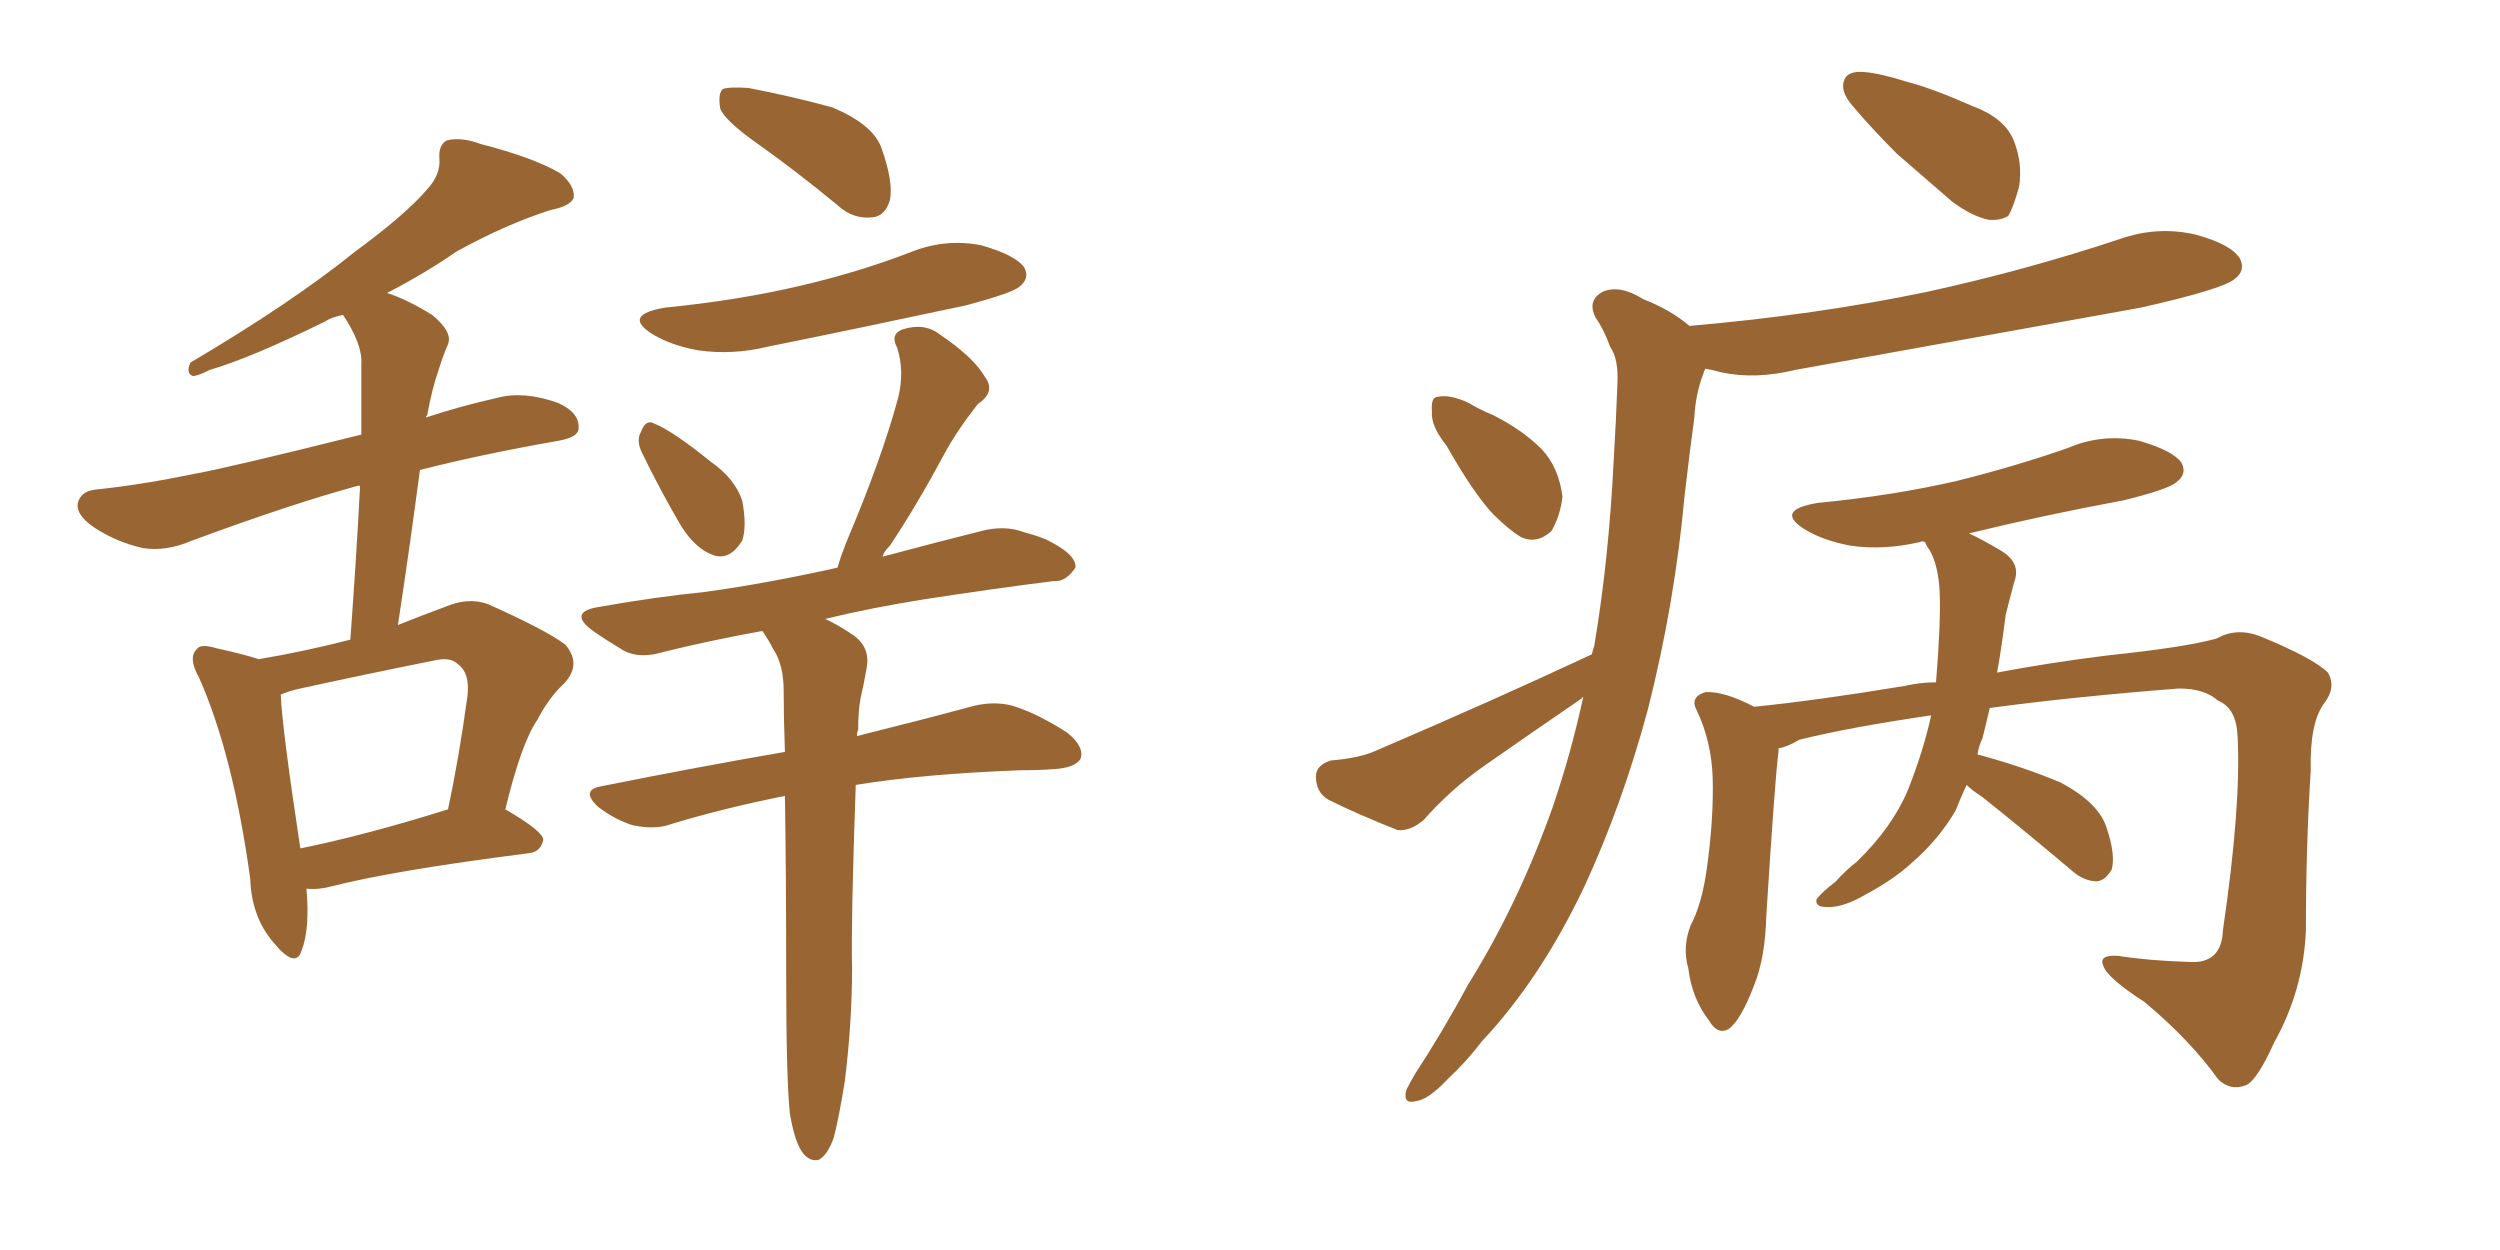 <svg xmlns="http://www.w3.org/2000/svg" xmlns:xlink="http://www.w3.org/1999/xlink" width="300" height="150"><path fill="#996633" padding="10" d="M36.77 106.64L36.77 106.64Q37.21 111.47 36.18 114.11L36.18 114.11Q35.45 116.31 32.81 113.09L32.81 113.09Q30.18 110.01 30.03 105.47L30.03 105.47Q27.98 90.53 23.88 81.30L23.88 81.30Q22.56 78.96 23.58 77.93L23.58 77.93Q24.02 77.20 25.93 77.78L25.93 77.78Q29.30 78.52 31.05 79.10L31.05 79.10Q36.33 78.22 42.04 76.76L42.04 76.76Q42.77 66.80 43.21 58.30L43.21 58.30Q42.92 58.30 42.92 58.30L42.92 58.30Q34.86 60.50 23.00 64.89L23.00 64.89Q19.92 66.21 17.14 65.77L17.14 65.77Q13.92 65.04 11.28 63.28L11.28 63.28Q8.94 61.67 9.38 60.21L9.38 60.21Q9.81 58.89 11.57 58.74L11.57 58.74Q17.14 58.15 23.44 56.84L23.44 56.84Q27.54 56.10 43.36 52.15L43.36 52.15Q43.36 47.75 43.36 43.65L43.36 43.65Q43.51 41.31 41.16 37.79L41.16 37.79Q39.70 38.09 39.11 38.53L39.11 38.53Q30.18 42.92 25.20 44.38L25.20 44.38Q23.73 45.12 23.14 45.12L23.14 45.12Q22.27 44.82 22.85 43.51L22.85 43.51Q35.01 36.33 42.63 30.18L42.63 30.18Q48.63 25.78 51.27 22.71L51.27 22.71Q52.88 20.95 52.73 19.04L52.73 19.04Q52.59 17.43 53.61 16.85L53.61 16.85Q55.37 16.41 57.71 17.29L57.71 17.29Q64.01 18.90 67.24 20.80L67.24 20.80Q68.99 22.27 68.85 23.73L68.85 23.73Q68.41 24.76 66.06 25.20L66.06 25.20Q60.64 26.95 54.79 30.18L54.79 30.18Q50.98 32.81 46.44 35.16L46.44 35.16Q48.78 35.89 51.86 37.79L51.86 37.79Q54.35 39.84 53.76 41.31L53.76 41.31Q53.17 42.63 52.59 44.53L52.59 44.53Q51.86 46.58 51.27 49.80L51.27 49.80Q51.12 49.95 51.12 50.10L51.12 50.10Q55.08 48.78 59.62 47.75L59.62 47.75Q62.84 46.88 66.94 48.34L66.94 48.34Q69.58 49.51 69.43 51.42L69.43 51.42Q69.43 52.44 67.09 52.88L67.09 52.88Q57.86 54.49 50.39 56.40L50.39 56.40Q49.22 65.33 47.75 75L47.75 75Q50.68 73.83 53.47 72.80L53.47 72.80Q56.25 71.63 58.59 72.51L58.59 72.51Q65.48 75.59 67.82 77.34L67.82 77.34Q69.87 79.69 67.68 82.03L67.68 82.03Q65.92 83.64 64.45 86.43L64.45 86.43Q62.55 89.21 60.64 97.12L60.64 97.12Q65.19 99.76 65.19 100.78L65.19 100.78Q64.89 102.25 63.43 102.39L63.43 102.39Q47.31 104.44 39.84 106.35L39.84 106.35Q38.23 106.79 36.77 106.64ZM36.04 101.81L36.04 101.81Q43.95 100.20 53.76 97.12L53.76 97.12Q55.08 90.97 56.10 83.50L56.10 83.50Q56.40 80.71 54.93 79.69L54.93 79.69Q54.05 78.81 52.15 79.25L52.15 79.25Q44.09 80.86 36.04 82.62L36.04 82.62Q34.72 82.91 33.69 83.35L33.69 83.35Q33.84 87.30 36.04 101.81ZM90.97 17.29L90.97 17.29Q87.01 14.50 86.43 13.04L86.43 13.04Q86.13 11.28 86.72 10.69L86.72 10.69Q87.45 10.40 89.79 10.55L89.79 10.55Q95.07 11.57 99.90 12.89L99.90 12.89Q104.74 14.94 105.76 17.72L105.76 17.72Q107.23 21.83 106.79 24.02L106.79 24.02Q106.20 25.93 104.74 26.07L104.74 26.07Q102.39 26.37 100.49 24.61L100.49 24.61Q95.51 20.51 90.97 17.29ZM79.83 36.91L79.83 36.91Q88.62 36.04 96.09 34.28L96.09 34.28Q102.98 32.67 109.13 30.32L109.13 30.32Q113.38 28.56 117.77 29.44L117.77 29.44Q121.88 30.62 122.90 32.08L122.90 32.08Q123.63 33.40 122.31 34.42L122.31 34.42Q121.44 35.16 116.02 36.62L116.02 36.62Q103.71 39.26 92.14 41.60L92.14 41.60Q87.89 42.63 83.79 42.04L83.79 42.04Q80.57 41.46 78.37 40.14L78.37 40.14Q74.56 37.79 79.83 36.91ZM77.05 54.35L77.05 54.35Q76.32 52.88 76.90 51.86L76.90 51.86Q77.49 50.24 78.52 50.83L78.52 50.83Q80.71 51.71 85.25 55.37L85.25 55.37Q88.18 57.42 89.06 60.06L89.06 60.06Q89.65 63.13 89.06 64.89L89.06 64.89Q87.60 67.24 85.69 66.65L85.69 66.65Q83.50 65.92 81.74 63.13L81.74 63.13Q79.25 58.89 77.05 54.35ZM94.78 133.59L94.78 133.59L94.78 133.59Q94.34 129.35 94.34 116.60L94.34 116.60Q94.34 104.74 94.19 95.51L94.19 95.51Q86.87 96.97 80.57 98.88L80.57 98.88Q78.66 99.61 75.88 99.02L75.88 99.02Q73.68 98.29 71.78 96.83L71.78 96.83Q69.58 94.78 72.22 94.34L72.22 94.34Q83.94 91.99 94.19 90.23L94.19 90.23Q94.04 86.13 94.04 82.91L94.04 82.91Q94.04 79.69 92.72 77.78L92.72 77.78Q92.29 76.90 91.70 76.03L91.70 76.03Q91.55 75.73 91.41 75.73L91.41 75.73Q84.96 76.90 79.69 78.22L79.69 78.22Q76.76 79.10 74.85 78.08L74.85 78.08Q72.66 76.76 71.19 75.73L71.19 75.73Q67.97 73.39 72.07 72.80L72.07 72.80Q78.66 71.63 84.52 71.04L84.52 71.04Q91.99 70.02 100.49 68.12L100.49 68.12Q100.93 66.65 101.51 65.19L101.51 65.19Q105.91 54.79 107.81 47.61L107.81 47.61Q108.54 44.53 107.67 41.75L107.67 41.75Q106.79 40.14 108.25 39.55L108.25 39.55Q110.89 38.67 112.79 40.14L112.79 40.14Q116.89 42.92 118.21 45.26L118.21 45.26Q119.53 47.02 117.33 48.49L117.33 48.49Q114.70 51.86 113.23 54.64L113.23 54.64Q110.01 60.64 106.79 65.48L106.79 65.48Q106.05 66.21 105.91 66.80L105.91 66.80Q111.91 65.19 117.77 63.72L117.77 63.72Q120.56 62.99 122.90 63.87L122.90 63.87Q125.10 64.45 126.12 65.04L126.12 65.04Q129.20 66.65 129.05 68.12L129.05 68.12Q127.88 69.87 126.42 69.73L126.42 69.73Q119.38 70.61 110.89 71.92L110.89 71.92Q104.44 72.95 99.02 74.27L99.02 74.27Q100.63 75 102.54 76.32L102.54 76.32Q104.44 77.78 104.00 80.13L104.00 80.13Q103.71 81.88 103.27 83.79L103.27 83.79Q102.98 85.25 102.98 87.60L102.98 87.60Q102.83 87.89 102.83 88.33L102.83 88.33Q111.04 86.28 116.46 84.81L116.46 84.81Q119.09 84.08 121.44 84.67L121.44 84.67Q124.37 85.55 128.03 87.89L128.03 87.89Q130.22 89.65 129.64 91.11L129.64 91.11Q128.91 92.14 126.56 92.29L126.56 92.29Q124.66 92.43 122.46 92.43L122.46 92.43Q110.74 92.87 102.69 94.19L102.69 94.19Q102.10 111.04 102.25 116.02L102.25 116.02Q102.25 122.75 101.37 129.79L101.37 129.79Q100.63 134.33 100.05 136.52L100.05 136.52Q99.32 138.57 98.29 139.16L98.29 139.16Q97.27 139.45 96.39 138.43L96.39 138.43Q95.36 137.11 94.78 133.59ZM223.68 8.64L223.68 8.64Q225.59 8.79 228.81 9.81L228.81 9.81Q231.74 10.55 236.72 12.74L236.72 12.74Q240.67 14.21 241.70 16.99L241.70 16.99Q242.72 19.63 242.29 22.41L242.29 22.41Q241.55 25.05 240.97 25.93L240.97 25.93Q239.94 26.51 238.62 26.37L238.62 26.37Q236.57 25.93 234.23 24.17L234.23 24.17Q230.86 21.24 227.64 18.46L227.64 18.46Q224.56 15.38 222.22 12.60L222.22 12.60Q220.75 10.84 221.34 9.52L221.34 9.52Q221.78 8.50 223.68 8.64ZM235.99 94.19L235.99 94.19Q235.25 95.80 234.67 97.27L234.67 97.27Q232.62 100.78 229.39 103.56L229.39 103.56Q227.34 105.47 223.83 107.37L223.83 107.37Q221.04 108.98 219.14 108.84L219.14 108.84Q217.82 108.84 217.97 107.96L217.97 107.96Q218.41 107.23 220.31 105.76L220.31 105.76Q221.48 104.44 222.80 103.42L222.80 103.42Q227.05 99.32 228.96 94.78L228.96 94.78Q230.86 89.94 231.74 85.84L231.74 85.84Q221.78 87.30 215.92 88.77L215.92 88.77Q214.45 89.65 213.43 89.79L213.43 89.79Q213.43 89.94 213.43 90.09L213.43 90.09Q212.99 93.46 211.96 109.86L211.96 109.86Q211.82 114.99 210.50 118.21L210.50 118.21Q208.89 122.46 207.42 123.49L207.42 123.49Q206.10 124.22 205.08 122.46L205.08 122.46Q203.03 119.82 202.59 116.16L202.59 116.16Q201.86 113.67 202.88 111.04L202.88 111.04Q204.20 108.54 204.79 104.44L204.79 104.44Q205.66 98.29 205.52 93.31L205.52 93.31Q205.37 88.92 203.61 85.25L203.61 85.25Q202.73 83.64 204.64 83.06L204.64 83.06Q206.84 82.91 210.50 84.81L210.50 84.81Q217.82 84.08 228.52 82.32L228.52 82.32Q230.42 81.88 232.32 81.88L232.32 81.88Q232.91 74.71 232.76 71.04L232.76 71.04Q232.62 67.97 231.59 66.06L231.59 66.06Q231.15 65.48 231.01 65.04L231.01 65.04Q230.57 64.89 230.42 65.04L230.42 65.04Q226.03 66.06 222.07 65.48L222.07 65.48Q218.85 64.89 216.65 63.57L216.65 63.57Q212.84 61.23 218.12 60.35L218.12 60.35Q227.20 59.47 234.81 57.71L234.81 57.71Q241.85 55.96 248.14 53.76L248.14 53.76Q252.25 52.00 256.64 52.88L256.64 52.88Q260.74 54.05 261.77 55.52L261.77 55.52Q262.50 56.84 261.18 57.86L261.18 57.86Q260.16 58.74 254.74 60.06L254.74 60.06Q245.21 61.82 236.28 64.01L236.28 64.01Q237.89 64.75 240.09 66.06L240.09 66.06Q242.58 67.53 241.70 69.87L241.70 69.87Q241.26 71.48 240.67 73.83L240.67 73.83Q240.23 77.49 239.65 80.71L239.65 80.71Q245.80 79.54 252.83 78.66L252.83 78.66Q262.50 77.64 266.02 76.61L266.02 76.61Q268.36 75.29 271.14 76.32L271.14 76.32Q277.59 78.96 279.35 80.71L279.35 80.71Q280.37 82.47 278.91 84.38L278.91 84.38Q277.15 86.72 277.29 92.43L277.29 92.43Q276.71 101.51 276.71 111.62L276.71 111.62Q276.42 118.80 272.90 125.10L272.90 125.10Q270.85 129.64 269.53 130.22L269.53 130.22Q267.63 130.96 266.16 129.49L266.16 129.49Q262.79 124.80 257.37 120.26L257.37 120.26Q252.83 117.33 252.39 115.87L252.39 115.87Q251.81 114.55 254.15 114.70L254.15 114.70Q257.81 115.28 262.65 115.43L262.65 115.43Q266.60 115.72 266.75 111.62L266.75 111.62Q268.95 96.68 268.51 88.33L268.51 88.33Q268.36 84.96 266.16 84.08L266.16 84.08Q264.55 82.62 261.47 82.62L261.47 82.62Q248.44 83.64 238.77 84.96L238.77 84.96Q238.33 86.87 237.89 88.62L237.89 88.62Q237.45 89.50 237.30 90.53L237.30 90.53Q242.72 91.99 247.27 93.90L247.27 93.90Q251.95 96.39 252.83 99.46L252.83 99.46Q253.86 102.54 253.42 104.30L253.42 104.30Q252.69 105.62 251.66 105.76L251.66 105.76Q250.05 105.76 248.58 104.44L248.58 104.44Q242.87 99.61 237.89 95.65L237.89 95.65Q236.57 94.78 235.99 94.19ZM173.58 53.47L173.58 53.47Q171.68 51.12 171.83 49.37L171.83 49.37Q171.68 47.61 172.56 47.61L172.56 47.61Q174.02 47.31 176.22 48.34L176.22 48.34Q177.69 49.22 179.15 49.80L179.15 49.80Q182.67 51.56 185.01 53.91L185.01 53.91Q187.06 56.10 187.50 59.62L187.50 59.62Q187.21 61.96 186.18 63.72L186.18 63.72Q184.42 65.33 182.52 64.45L182.52 64.45Q181.05 63.57 179.15 61.67L179.15 61.67Q176.81 59.18 173.58 53.47ZM191.02 78.52L191.02 78.52L191.02 78.52Q191.16 77.93 191.31 77.49L191.31 77.49Q193.07 67.09 193.65 55.08L193.65 55.08Q193.95 50.10 194.09 46.00L194.09 46.00Q194.24 43.07 193.21 41.60L193.21 41.60Q192.48 39.55 191.46 38.09L191.46 38.09Q190.43 36.04 192.33 35.01L192.33 35.01Q194.38 34.13 197.17 35.89L197.17 35.89Q200.54 37.21 202.73 39.11L202.73 39.11Q217.97 37.79 231.30 35.01L231.30 35.01Q243.31 32.37 254.30 28.71L254.30 28.71Q258.84 27.10 263.38 28.13L263.38 28.13Q267.77 29.30 268.80 31.05L268.80 31.05Q269.53 32.52 268.07 33.54L268.07 33.54Q266.60 34.72 256.93 36.91L256.93 36.91Q235.84 40.72 215.48 44.38L215.48 44.38Q210.64 45.56 206.54 44.68L206.54 44.68Q205.52 44.38 204.64 44.24L204.64 44.24Q204.49 44.53 204.35 44.97L204.35 44.97Q203.47 47.31 203.32 50.10L203.32 50.10Q202.73 54.49 202.15 59.47L202.15 59.47Q200.98 72.36 197.75 85.11L197.75 85.11Q194.68 96.53 190.14 106.35L190.14 106.35Q184.86 117.48 177.83 124.95L177.83 124.95Q176.07 127.29 173.73 129.49L173.73 129.49Q171.39 131.98 169.92 132.13L169.92 132.13Q168.31 132.57 168.75 130.81L168.75 130.81Q169.19 129.93 169.78 128.91L169.78 128.91Q173.14 123.78 176.22 118.07L176.22 118.07Q182.23 108.40 186.33 96.83L186.33 96.83Q188.53 90.38 189.99 83.64L189.99 83.64Q189.84 83.64 189.84 83.79L189.84 83.79Q183.84 87.89 177.98 91.99L177.98 91.99Q174.02 94.78 170.80 98.44L170.80 98.44Q169.19 99.76 167.72 99.61L167.72 99.61Q162.89 97.71 159.38 95.95L159.38 95.95Q157.91 95.07 157.91 93.16L157.91 93.16Q157.91 91.85 159.67 91.26L159.67 91.26Q163.18 90.97 165.09 90.09L165.09 90.09Q179.44 83.94 191.02 78.52Z"/></svg>